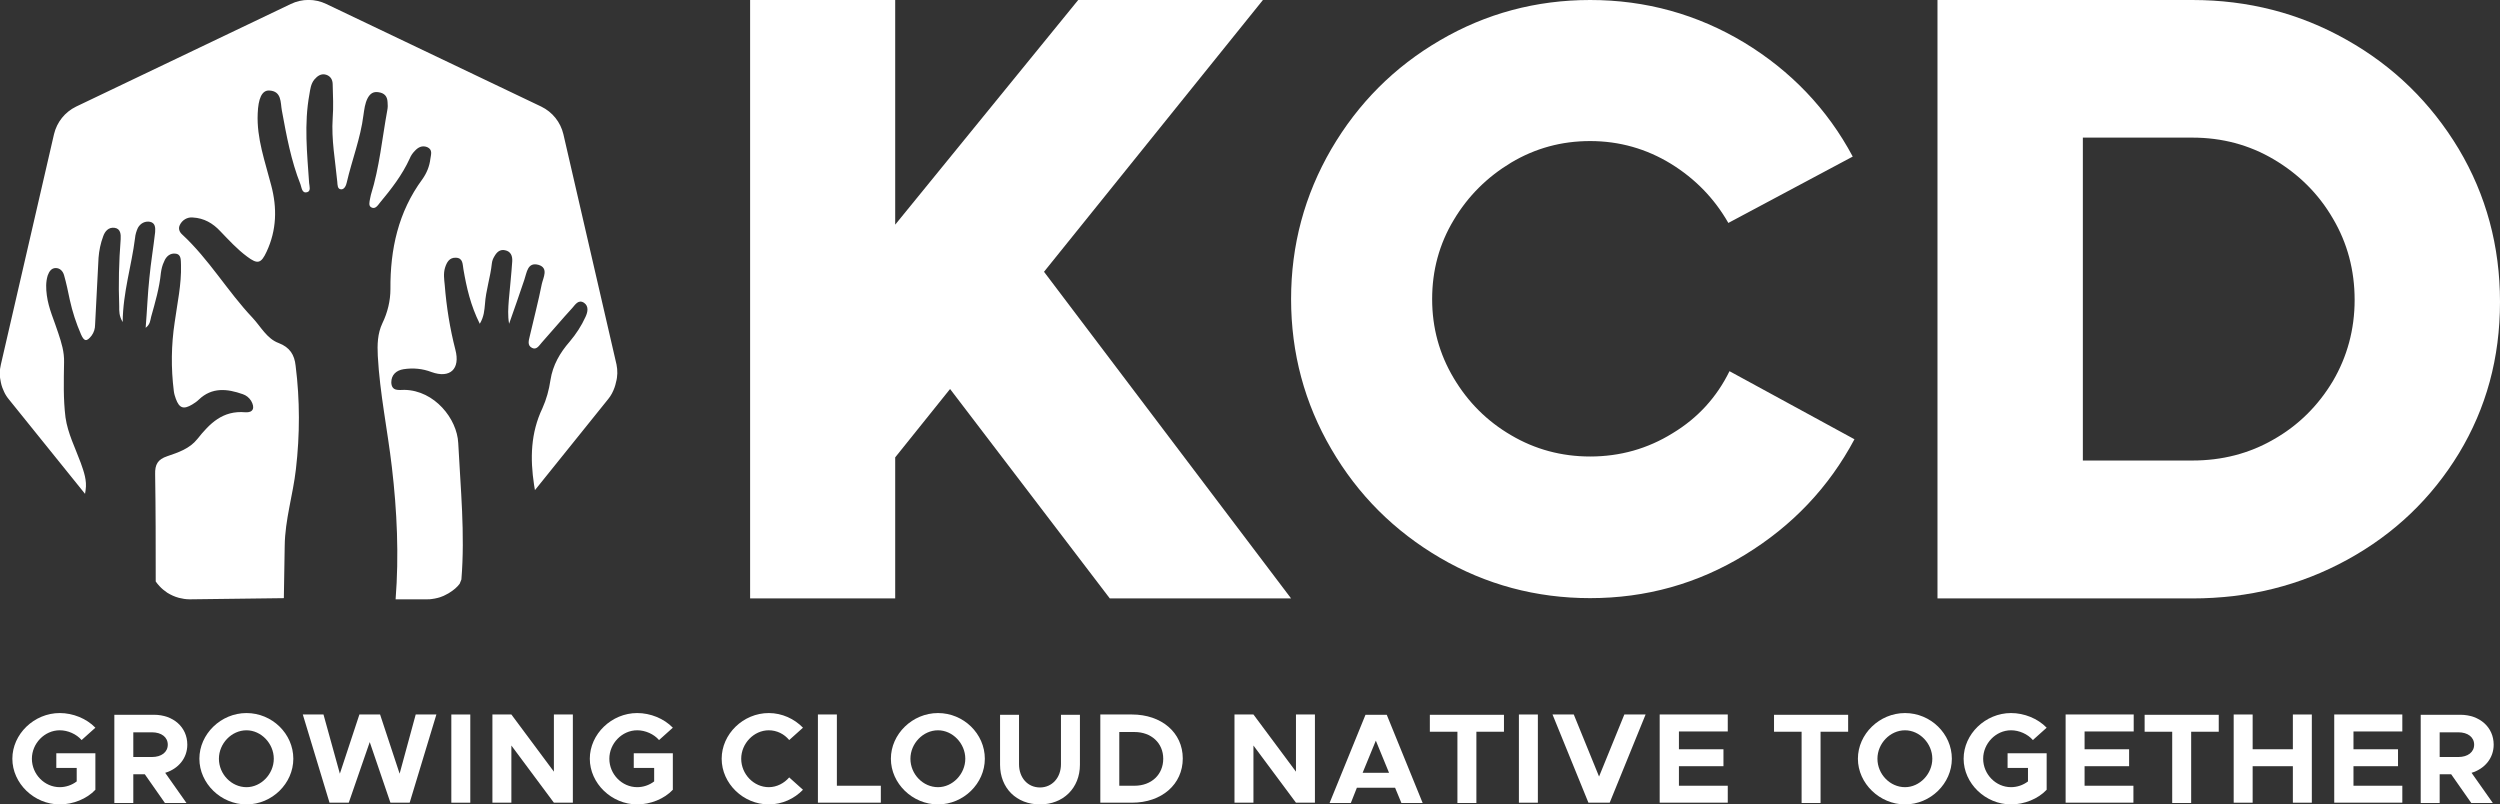 <?xml version="1.0" encoding="utf-8"?>
<!-- Generator: Adobe Illustrator 28.1.0, SVG Export Plug-In . SVG Version: 6.00 Build 0)  -->
<svg version="1.1" id="Layer_1" xmlns="http://www.w3.org/2000/svg" xmlns:xlink="http://www.w3.org/1999/xlink" x="0px" y="0px"
	 width="870.2px" height="280px" viewBox="0 0 870.2 280" style="enable-background:new 0 0 870.2 280;" xml:space="preserve">
<rect x="0" y="0" width="870.2" height="280" fill="#333333" stroke="none"/>
<style type="text/css">
	.st0{fill:#0086FF;}
	.st1{fill:#FFFFFF;}
</style>
<g>
	<polygon class="st1" points="439.6,0 375.3,0 311.6,78.2 311.6,0 261.1,0 261.1,208.3 311.6,208.3 311.6,159.2 330.7,135.4 
		386.3,208.3 449.4,208.3 363.4,94.6 	"/>
	<path class="st1" d="M816.7,13.8C800.4,4.6,782.5,0,763.1,0h-88.7v208.3h88.7c19.6,0,37.6-4.5,54-13.5c16.4-9,29.3-21.4,38.8-37
		c9.5-15.7,14.3-33.2,14.3-52.7c0-19.4-4.8-37.2-14.4-53.3C846.1,35.7,833.1,23,816.7,13.8z M812,132.7
		c-5.1,8.5-11.9,15.3-20.5,20.2c-8.6,5-18.1,7.4-28.4,7.4H725V47.9h38.1c10.3,0,19.8,2.5,28.4,7.6c8.6,5.1,15.5,11.9,20.5,20.5
		c5.1,8.6,7.6,18.1,7.6,28.4C819.6,114.7,817,124.2,812,132.7z"/>
	<path class="st1" d="M602,129.2c-4.4,9-11,16.3-19.8,21.6c-8.7,5.4-18.3,8.1-28.7,8.1c-10,0-19.2-2.5-27.5-7.4
		c-8.4-4.9-15-11.5-20-19.9s-7.5-17.5-7.5-27.5c0-10,2.5-19.2,7.5-27.5c5-8.4,11.7-15,20-20c8.4-5,17.5-7.5,27.5-7.5
		c10.2,0,19.6,2.7,28.1,7.9c8.6,5.3,15.2,12.2,20,20.6l43.3-23.1c-8.8-16.5-21.5-29.8-37.8-39.7C590.8,5,572.9,0,553.5,0
		c-18.8,0-36.3,4.7-52.2,14c-16,9.3-28.6,22-37.9,37.9c-9.3,16-14,33.4-14,52.2c0,18.8,4.7,36.3,14,52.2c9.3,16,22,28.6,37.9,37.9
		c15.9,9.3,33.4,14,52.2,14c19.4,0,37.4-5,53.9-15.1c16.5-10.1,29.2-23.5,38.1-40.2L602,129.2z"/>
	<path class="st1" d="M214.6,126.9l-18.5-80.2c-1-4.2-3.8-7.7-7.7-9.6L113.6,1.4c-3.9-1.9-8.5-1.9-12.4,0L26.5,37.1
		c-3.9,1.9-6.7,5.4-7.7,9.6L0.3,126.9c-0.5,2-0.5,4.1,0,6.2c0.1,0.6,0.3,1.2,0.5,1.8c0.4,1,0.8,2,1.4,2.9c0.3,0.4,0.5,0.8,0.8,1.1
		l26.6,33c0.1-0.4,0.1-0.9,0.2-1.3c0.5-3.4-0.6-6.4-1.7-9.5c-1.9-5.2-4.5-10.2-5.3-15.8c-0.8-6.4-0.6-12.8-0.5-19.2
		c0.1-3.6-0.9-6.8-2-10.1c-1.4-4.4-3.4-8.6-4-13.2c-0.3-2.3-0.4-4.6,0.3-6.9c0.5-1.4,1.3-2.6,2.8-2.6c1.5,0,2.5,1.1,2.9,2.5
		c0.8,2.8,1.4,5.7,2,8.6c0.9,4.1,2.2,8.1,3.9,12c1.1,2.5,2,2.6,3.7,0.4c0.8-1.1,1.2-2.4,1.2-3.8c0.4-7.8,0.8-15.5,1.2-23.3
		c0.2-2.5,0.7-5,1.6-7.4c0.6-1.8,1.9-3.3,4-3c2.1,0.3,2.2,2.3,2.1,4c-0.6,7.8-0.8,15.5-0.5,23.3c0,1.7-0.1,3.3,1.2,5.5
		c0.1-10.4,3.1-19.6,4.3-29.2c0.1-1.3,0.5-2.5,1-3.6c0.9-1.6,2.5-2.4,4.2-2.1c1.9,0.4,1.9,2.1,1.8,3.6c-0.6,5.3-1.5,10.6-2,15.9
		c-0.6,5.6-0.8,11.3-1.3,17.4c1.6-1.2,1.6-2.6,1.9-3.8c1.4-5,2.9-10.1,3.4-15.3c0.2-1.4,0.5-2.7,1.1-3.9c0.7-1.9,2.2-3.1,4.1-2.8
		c2,0.3,1.7,2.4,1.8,3.9c0.2,6.8-1.3,13.4-2.2,20c-1.2,7.9-1.3,15.9-0.3,23.9c0.1,0.9,0.4,1.9,0.7,2.7c1.2,3.3,2.7,3.8,5.7,2
		c0.8-0.5,1.6-1,2.3-1.7c4.6-4.4,9.9-3.8,15.3-1.9c1.2,0.4,2.2,1.2,2.9,2.3c1.4,2.4,0.8,4.2-2,4c-7.9-0.7-12.4,3.9-16.7,9.3
		c-2.7,3.4-6.7,4.7-10.5,6c-3.3,1.1-4.3,2.9-4.2,6.3c0.2,12.3,0.2,24.6,0.2,36.9c0,0.1,0,0.3,0,0.4l0.6,0.8c0.2,0.3,0.5,0.5,0.7,0.8
		c0.8,0.9,1.7,1.6,2.7,2.3c1.3,0.8,2.6,1.4,4.1,1.8c1.2,0.3,2.4,0.5,3.6,0.5h0.8l32.1-0.4c0.1-6.1,0.2-12.2,0.3-18.2
		c0.1-9.1,2.9-17.8,3.9-26.7c1.4-12,1.4-24.1-0.1-36c-0.4-3.8-2-6.4-5.9-7.9c-4.1-1.5-6.2-5.7-9.1-8.8c-8.7-9.2-15.1-20.3-24.5-29
		c-1-0.9-1.4-2.1-0.8-3.3c0.8-1.7,2.6-2.8,4.5-2.6c3.9,0.2,7,2,9.6,4.8c3,3.1,5.8,6.2,9.3,8.8c3.7,2.8,4.9,2.4,6.8-1.7
		c3.5-7.5,3.7-15.2,1.6-23.1c-2.1-8.2-5.1-16.3-4.7-25c0.2-5.1,1.4-8.1,4-8c4.4,0.2,3.9,4.2,4.4,6.9c1.6,8.7,3.2,17.5,6.5,25.8
		c0.4,1.1,0.5,3.2,2.3,2.7c1.4-0.4,0.8-2.1,0.7-3.2c-0.7-10.3-1.8-20.6,0.1-30.9c0.3-1.8,0.5-3.6,1.7-5.1c1.1-1.3,2.4-2.2,4.1-1.7
		c1.6,0.5,2.3,1.8,2.3,3.4c0.1,3.9,0.3,7.8,0,11.7c-0.5,7.5,0.9,14.8,1.6,22.2c0.1,1,0,2.6,1.4,2.6c1.1,0,1.7-1.4,1.9-2.4
		c1.8-7.8,4.8-15.4,5.8-23.4c0.3-2,0.5-4.1,1.5-6c0.9-1.6,2-2.3,3.8-2c2,0.3,3,1.4,3.1,3.4c0.1,1,0.1,1.9-0.1,2.9
		c-1.8,9.8-2.7,19.8-5.7,29.4c-0.1,0.5-0.2,0.9-0.3,1.4c-0.2,1.1-0.6,2.5,0.5,3c1.3,0.7,2.2-0.7,2.9-1.6c4-4.8,7.8-9.7,10.4-15.4
		c0.4-1,1-1.9,1.8-2.7c1.1-1.2,2.5-2,4.3-1.3c2,0.9,1.3,2.6,1.1,4.1c-0.3,2.6-1.3,5-2.8,7.1c-8.4,11.4-11.2,24.4-11.1,38.2
		c0,4.1-1,8.2-2.8,11.9c-1.7,3.6-1.8,7.4-1.6,11.4c0.7,13,3.4,25.8,4.9,38.7c1.8,15.3,2.5,30.7,1.3,46l11.1,0c0.5,0,1,0,1.5-0.1
		c0.7-0.1,1.4-0.2,2.1-0.4c0.5-0.1,1-0.3,1.5-0.5c0.4-0.1,0.7-0.3,1.1-0.5c0.5-0.3,1.1-0.5,1.6-0.9c1.3-0.8,2.5-1.8,3.4-3l0.6-1.5
		c1.3-15.9-0.3-31.7-1.1-47.5c-0.4-8.4-8.2-18.3-18.7-18.5c-1.9,0-4.5,0.6-4.6-2.6c0-2.6,1.7-4.2,4.3-4.6c3.3-0.5,6.6-0.2,9.7,1
		c6.4,2.3,10.1-1,8.3-7.8c-1.9-7.4-3.1-14.9-3.7-22.5c-0.2-2-0.5-4,0.1-6c0.6-1.9,1.5-3.6,3.8-3.5c2.5,0.1,2.3,2.3,2.6,4
		c1.1,6.4,2.5,12.6,5.7,19c1.5-2.5,1.6-4.8,1.8-6.8c0.3-4.8,1.9-9.4,2.4-14.2c0.1-0.9,0.4-1.7,0.9-2.5c0.8-1.4,1.9-2.5,3.7-2.1
		c2,0.4,2.6,2,2.5,3.8c-0.3,4.5-0.8,9.1-1.2,13.6c-0.2,2.7-0.4,5.3,0.1,8.2c1.8-5.1,3.6-10.2,5.3-15.3c0.9-2.6,1.1-6.3,5-5.2
		c3.5,1.1,1.6,4.4,1.1,6.6c-1.2,6.1-2.8,12.1-4.2,18.2c-0.3,1.4-1,3.2,0.8,4.1c1.6,0.8,2.5-0.9,3.4-1.9c3.6-4,7-8.1,10.6-12
		c1-1.1,2.1-3.1,4.1-1.8c1.7,1.2,1.3,3.2,0.5,4.9c-1.4,3.1-3.3,6-5.5,8.6c-3.4,3.9-5.9,8.2-6.7,13.4c-0.5,3.4-1.4,6.7-2.8,9.8
		c-4.1,8.6-4.3,17.5-2.9,26.7c0.1,0.6,0.2,1.2,0.3,1.8l25.5-31.7c1-1.2,1.7-2.6,2.2-4c0.2-0.6,0.4-1.2,0.5-1.8
		C215,131,215,128.9,214.6,126.9z"/>
	<g>
		<path class="st1" d="M19.7,262.2h13.5v12.7c-3,3.2-7.8,5.1-12.4,5.1c-8.9,0-16.5-7.3-16.5-15.9c0-8.6,7.6-15.9,16.5-15.9
			c4.6,0,9.3,1.9,12.4,5.1l-4.8,4.3c-1.8-2.1-4.8-3.4-7.6-3.4c-5.3,0-9.7,4.6-9.7,9.9c0,5.4,4.4,9.9,9.7,9.9c2.1,0,4.2-0.7,5.9-2
			v-4.7h-7.1V262.2z"/>
		<path class="st1" d="M57.5,269l7.4,10.5h-7.5l-7-10h-4v10h-6.6v-30.7h13.8c6.7,0,11.6,4.3,11.6,10.4
			C65.2,263.9,62.1,267.6,57.5,269z M46.4,263.5h6.5c3.3,0,5.5-1.7,5.5-4.3c0-2.6-2.2-4.3-5.5-4.3h-6.5V263.5z"/>
		<path class="st1" d="M69.4,264.1c0-8.6,7.5-15.9,16.4-15.9c8.9,0,16.3,7.2,16.3,15.9c0,8.6-7.4,15.9-16.3,15.9
			C76.9,280,69.4,272.7,69.4,264.1z M95.3,264.1c0-5.3-4.4-9.9-9.5-9.9c-5.2,0-9.6,4.6-9.6,9.9c0,5.4,4.4,9.9,9.6,9.9
			C90.9,274,95.3,269.4,95.3,264.1z"/>
		<path class="st1" d="M105.4,248.7h7.2l5.7,20.6l6.8-20.6h7.2l6.8,20.6l5.6-20.6h7.2l-9.3,30.7h-6.7l-7.2-21.1l-7.3,21.1h-6.7
			L105.4,248.7z"/>
		<path class="st1" d="M157.1,248.7h6.6v30.7h-6.6V248.7z"/>
		<path class="st1" d="M171.4,248.7h6.6l14.8,19.9v-19.9h6.6v30.7h-6.6l-14.8-19.9v19.9h-6.6V248.7z"/>
		<path class="st1" d="M220.7,262.2h13.5v12.7c-3,3.2-7.8,5.1-12.4,5.1c-8.9,0-16.5-7.3-16.5-15.9c0-8.6,7.6-15.9,16.5-15.9
			c4.6,0,9.3,1.9,12.4,5.1l-4.8,4.3c-1.8-2.1-4.8-3.4-7.6-3.4c-5.3,0-9.7,4.6-9.7,9.9c0,5.4,4.4,9.9,9.7,9.9c2.1,0,4.2-0.7,5.9-2
			v-4.7h-7.1V262.2z"/>
		<path class="st1" d="M251.2,264.1c0-8.6,7.5-15.9,16.4-15.9c4.6,0,8.9,2,11.9,5.1l-4.8,4.3c-1.7-2.1-4.3-3.4-7.1-3.4
			c-5.2,0-9.6,4.6-9.6,9.9c0,5.4,4.4,9.9,9.6,9.9c2.8,0,5.4-1.4,7.1-3.4l4.8,4.3c-3,3.1-7.2,5.1-11.9,5.1
			C258.7,280,251.2,272.7,251.2,264.1z"/>
		<path class="st1" d="M306.6,273.5v5.9h-21.9v-30.7h6.6v24.8H306.6z"/>
		<path class="st1" d="M310.1,264.1c0-8.6,7.5-15.9,16.4-15.9c8.9,0,16.3,7.2,16.3,15.9c0,8.6-7.4,15.9-16.3,15.9
			C317.6,280,310.1,272.7,310.1,264.1z M336,264.1c0-5.3-4.4-9.9-9.5-9.9c-5.2,0-9.6,4.6-9.6,9.9c0,5.4,4.4,9.9,9.6,9.9
			C331.6,274,336,269.4,336,264.1z"/>
		<path class="st1" d="M348.1,266.2v-17.4h6.6v17.2c0,4.7,3,8.1,7.3,8.1c4.2,0,7.3-3.4,7.3-8.1v-17.2h6.6v17.4
			c0,8.1-5.8,13.8-13.9,13.8C353.8,280,348.1,274.3,348.1,266.2z"/>
		<path class="st1" d="M383,248.7h11c10.3,0,17.7,6.3,17.7,15.3c0,9-7.3,15.4-17.7,15.4h-11V248.7z M394.9,273.5
			c5.9,0,10-3.9,10-9.4c0-5.5-4.2-9.3-10-9.3h-5.3v18.7H394.9z"/>
		<path class="st1" d="M429.7,248.7h6.6l14.8,19.9v-19.9h6.6v30.7h-6.6l-14.8-19.9v19.9h-6.6V248.7z"/>
		<path class="st1" d="M485.6,274.2h-13.3l-2.1,5.3h-7.4l12.5-30.7h7.4l12.5,30.7h-7.4L485.6,274.2z M483.5,269l-4.6-11.2l-4.6,11.2
			H483.5z"/>
		<path class="st1" d="M507.3,254.7h-9.6v-5.9h25.8v5.9h-9.6v24.8h-6.6V254.7z"/>
		<path class="st1" d="M528.7,248.7h6.6v30.7h-6.6V248.7z"/>
		<path class="st1" d="M572.8,248.7l-12.5,30.7h-7.4l-12.5-30.7h7.4l8.8,21.6l8.8-21.6H572.8z"/>
		<path class="st1" d="M584.4,254.7v6.1h15.5v5.9h-15.5v6.8h17v5.9h-23.7v-30.7h23.7v5.9H584.4z"/>
		<path class="st1" d="M627.1,254.7h-9.6v-5.9h25.8v5.9h-9.6v24.8h-6.6V254.7z"/>
		<path class="st1" d="M646.7,264.1c0-8.6,7.5-15.9,16.4-15.9c8.9,0,16.3,7.2,16.3,15.9c0,8.6-7.4,15.9-16.3,15.9
			C654.3,280,646.7,272.7,646.7,264.1z M672.6,264.1c0-5.3-4.4-9.9-9.5-9.9c-5.2,0-9.6,4.6-9.6,9.9c0,5.4,4.4,9.9,9.6,9.9
			C668.2,274,672.6,269.4,672.6,264.1z"/>
		<path class="st1" d="M698.9,262.2h13.5v12.7c-3,3.2-7.8,5.1-12.4,5.1c-8.9,0-16.5-7.3-16.5-15.9c0-8.6,7.6-15.9,16.5-15.9
			c4.6,0,9.3,1.9,12.4,5.1l-4.8,4.3c-1.8-2.1-4.8-3.4-7.6-3.4c-5.3,0-9.7,4.6-9.7,9.9c0,5.4,4.4,9.9,9.7,9.9c2.1,0,4.2-0.7,5.9-2
			v-4.7h-7.1V262.2z"/>
		<path class="st1" d="M725.6,254.7v6.1h15.5v5.9h-15.5v6.8h17v5.9H719v-30.7h23.7v5.9H725.6z"/>
		<path class="st1" d="M756.1,254.7h-9.6v-5.9h25.8v5.9h-9.6v24.8h-6.6V254.7z"/>
		<path class="st1" d="M804.7,248.7v30.7h-6.6v-12.7h-14v12.7h-6.6v-30.7h6.6v12.1h14v-12.1H804.7z"/>
		<path class="st1" d="M819.2,254.7v6.1h15.5v5.9h-15.5v6.8h17v5.9h-23.7v-30.7h23.7v5.9H819.2z"/>
		<path class="st1" d="M860.3,269l7.4,10.5h-7.5l-7-10h-4v10h-6.6v-30.7h13.8c6.7,0,11.6,4.3,11.6,10.4
			C868,263.9,864.9,267.6,860.3,269z M849.2,263.5h6.5c3.3,0,5.5-1.7,5.5-4.3c0-2.6-2.2-4.3-5.5-4.3h-6.5V263.5z"/>
	</g>
</g>
</svg>
